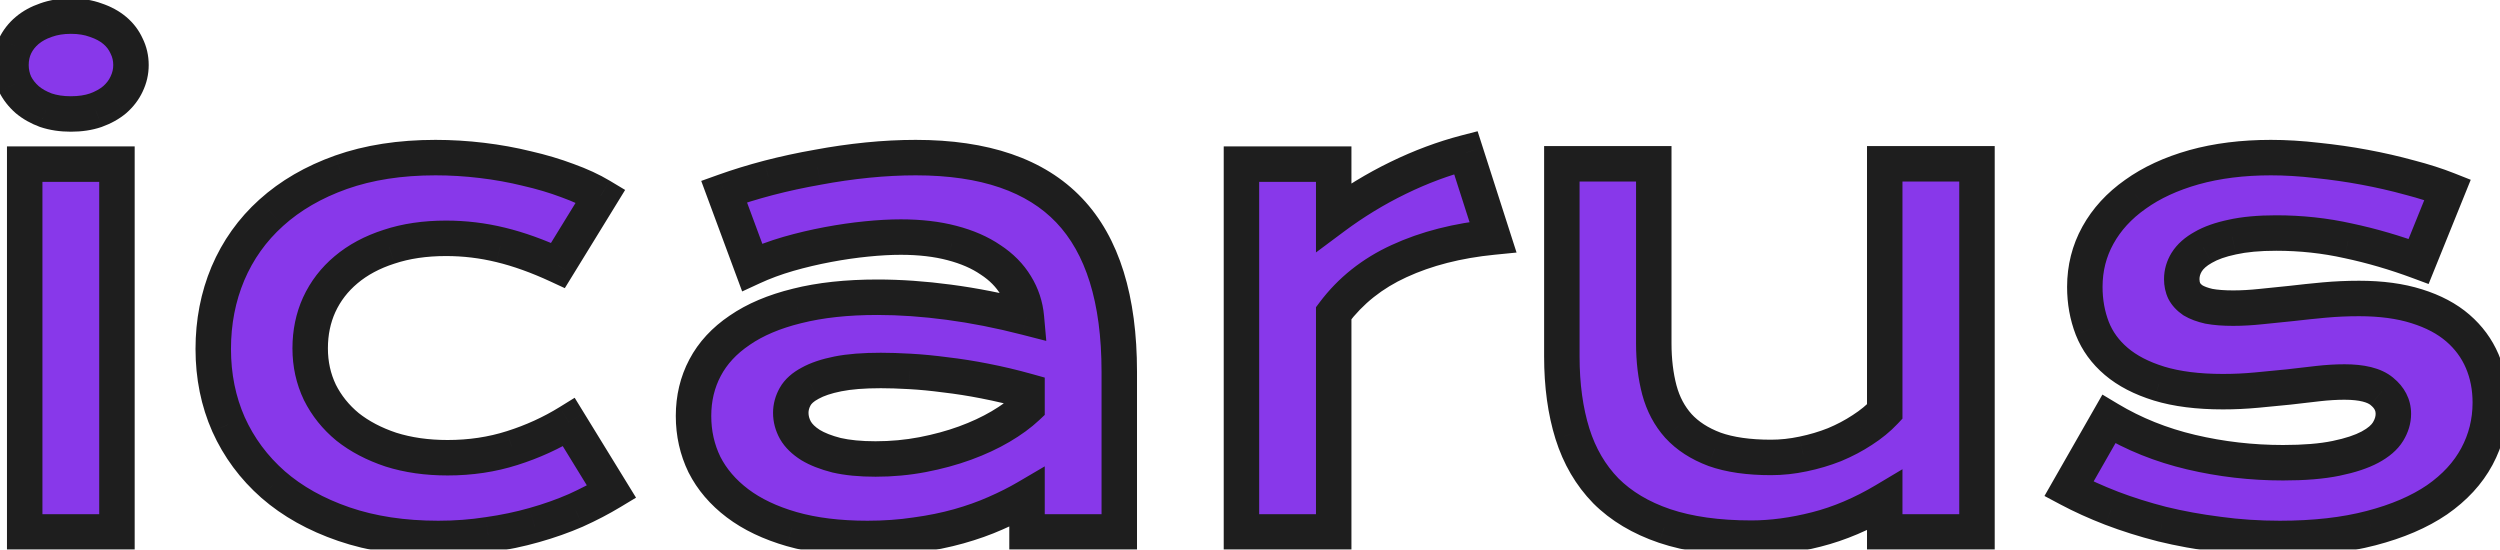 <svg width="141" height="31" viewBox="0 0 141 31" fill="none" xmlns="http://www.w3.org/2000/svg">
<mask id="path-1-outside-1_31_138" maskUnits="userSpaceOnUse" x="-1" y="-1" width="143" height="33" fill="black">
<rect fill="white" x="-1" y="-1" width="143" height="33"/>
<path d="M3.994 6.428C3.479 6.428 3.01 6.357 2.588 6.217C2.178 6.064 1.826 5.865 1.533 5.619C1.24 5.361 1.012 5.068 0.848 4.74C0.695 4.4 0.619 4.043 0.619 3.668C0.619 3.281 0.695 2.924 0.848 2.596C1.012 2.256 1.24 1.963 1.533 1.717C1.826 1.471 2.178 1.277 2.588 1.137C3.01 0.984 3.479 0.908 3.994 0.908C4.521 0.908 4.99 0.984 5.4 1.137C5.822 1.277 6.18 1.471 6.473 1.717C6.766 1.963 6.988 2.256 7.141 2.596C7.305 2.924 7.387 3.281 7.387 3.668C7.387 4.043 7.305 4.4 7.141 4.74C6.988 5.068 6.766 5.361 6.473 5.619C6.18 5.865 5.822 6.064 5.4 6.217C4.99 6.357 4.521 6.428 3.994 6.428ZM1.393 9.258H6.596V30H1.393V9.258ZM12.027 19.682C12.027 18.158 12.303 16.74 12.854 15.428C13.416 14.104 14.23 12.961 15.297 12C16.375 11.027 17.688 10.266 19.234 9.715C20.793 9.164 22.568 8.889 24.561 8.889C25.428 8.889 26.301 8.941 27.18 9.047C28.059 9.152 28.902 9.305 29.711 9.504C30.531 9.691 31.299 9.92 32.014 10.19C32.728 10.447 33.35 10.734 33.877 11.051L31.469 14.971C30.332 14.443 29.254 14.057 28.234 13.81C27.227 13.565 26.201 13.441 25.158 13.441C23.963 13.441 22.891 13.6 21.941 13.916C20.992 14.221 20.184 14.654 19.516 15.217C18.859 15.768 18.355 16.424 18.004 17.186C17.664 17.936 17.494 18.756 17.494 19.646C17.494 20.537 17.676 21.363 18.039 22.125C18.414 22.875 18.936 23.525 19.604 24.076C20.283 24.615 21.098 25.043 22.047 25.359C23.008 25.664 24.074 25.816 25.246 25.816C26.535 25.816 27.748 25.635 28.885 25.271C30.033 24.908 31.1 24.422 32.084 23.812L34.492 27.732C33.871 28.107 33.197 28.459 32.471 28.787C31.744 29.104 30.965 29.379 30.133 29.613C29.312 29.848 28.445 30.029 27.531 30.158C26.629 30.299 25.691 30.369 24.719 30.369C22.738 30.369 20.963 30.1 19.393 29.561C17.822 29.021 16.492 28.277 15.402 27.328C14.312 26.367 13.475 25.236 12.889 23.936C12.315 22.635 12.027 21.217 12.027 19.682ZM39.115 23.461C39.115 22.465 39.332 21.557 39.766 20.736C40.199 19.916 40.85 19.213 41.717 18.627C42.584 18.029 43.662 17.572 44.951 17.256C46.252 16.928 47.764 16.764 49.486 16.764C50.764 16.764 52.105 16.857 53.512 17.045C54.93 17.232 56.389 17.52 57.889 17.906C57.83 17.25 57.631 16.646 57.291 16.096C56.951 15.533 56.477 15.053 55.867 14.654C55.27 14.244 54.543 13.928 53.688 13.705C52.844 13.482 51.883 13.371 50.805 13.371C50.219 13.371 49.574 13.406 48.871 13.477C48.168 13.547 47.441 13.652 46.691 13.793C45.941 13.934 45.197 14.109 44.459 14.32C43.732 14.531 43.053 14.783 42.42 15.076L40.838 10.805C41.623 10.523 42.461 10.266 43.352 10.031C44.254 9.797 45.174 9.598 46.111 9.434C47.049 9.258 47.986 9.123 48.924 9.029C49.861 8.936 50.77 8.889 51.648 8.889C55.527 8.889 58.41 9.879 60.297 11.859C62.184 13.84 63.127 16.875 63.127 20.965V30H57.924V28.049C57.385 28.365 56.793 28.664 56.148 28.945C55.516 29.227 54.824 29.473 54.074 29.684C53.324 29.895 52.516 30.059 51.648 30.176C50.793 30.305 49.885 30.369 48.924 30.369C47.307 30.369 45.883 30.193 44.652 29.842C43.434 29.49 42.414 29.004 41.594 28.383C40.773 27.762 40.152 27.035 39.73 26.203C39.32 25.359 39.115 24.445 39.115 23.461ZM44.6 23.285C44.6 23.625 44.688 23.953 44.863 24.27C45.039 24.574 45.32 24.85 45.707 25.096C46.094 25.33 46.586 25.523 47.184 25.676C47.793 25.816 48.525 25.887 49.381 25.887C50.295 25.887 51.18 25.805 52.035 25.641C52.891 25.477 53.688 25.26 54.426 24.99C55.164 24.721 55.832 24.41 56.43 24.059C57.027 23.707 57.525 23.344 57.924 22.969V22.055C57.127 21.832 56.336 21.645 55.551 21.492C54.777 21.34 54.033 21.223 53.318 21.141C52.615 21.047 51.947 20.982 51.315 20.947C50.693 20.912 50.148 20.895 49.68 20.895C48.707 20.895 47.898 20.959 47.254 21.088C46.609 21.217 46.088 21.393 45.69 21.615C45.291 21.826 45.01 22.078 44.846 22.371C44.682 22.664 44.6 22.969 44.6 23.285ZM70.018 9.258H75.221V12.246C76.369 11.391 77.582 10.652 78.859 10.031C80.137 9.41 81.408 8.936 82.674 8.607L84.203 13.371C82.199 13.57 80.436 14.021 78.912 14.725C77.4 15.416 76.17 16.395 75.221 17.66V30H70.018V9.258ZM88.088 9.24H93.273V19.365C93.273 20.326 93.379 21.205 93.59 22.002C93.801 22.787 94.158 23.461 94.662 24.023C95.178 24.586 95.857 25.025 96.701 25.342C97.557 25.646 98.617 25.799 99.883 25.799C100.48 25.799 101.084 25.734 101.693 25.605C102.314 25.477 102.906 25.301 103.469 25.078C104.031 24.844 104.553 24.568 105.033 24.252C105.525 23.936 105.947 23.59 106.299 23.215V9.24H111.502V30H106.299V28.225C105.021 28.986 103.738 29.531 102.449 29.859C101.16 30.188 99.936 30.352 98.775 30.352C96.877 30.352 95.248 30.123 93.889 29.666C92.541 29.209 91.434 28.547 90.566 27.68C89.711 26.801 89.084 25.729 88.686 24.463C88.287 23.186 88.088 21.732 88.088 20.104V9.24ZM118.938 23.637C120.344 24.48 121.891 25.102 123.578 25.5C125.266 25.898 126.994 26.098 128.764 26.098C129.959 26.098 130.955 26.016 131.752 25.852C132.549 25.688 133.188 25.477 133.668 25.219C134.148 24.961 134.488 24.668 134.688 24.34C134.887 24.012 134.986 23.678 134.986 23.338C134.986 22.846 134.77 22.424 134.336 22.072C133.914 21.721 133.211 21.545 132.227 21.545C131.77 21.545 131.277 21.574 130.75 21.633C130.223 21.691 129.666 21.756 129.08 21.826C128.506 21.885 127.902 21.943 127.27 22.002C126.648 22.061 126.016 22.09 125.371 22.09C123.965 22.09 122.764 21.938 121.768 21.633C120.783 21.328 119.98 20.912 119.359 20.385C118.738 19.857 118.287 19.236 118.006 18.521C117.725 17.795 117.584 17.016 117.584 16.184C117.584 15.129 117.83 14.156 118.322 13.266C118.814 12.375 119.518 11.607 120.432 10.963C121.346 10.307 122.447 9.797 123.736 9.434C125.037 9.07 126.484 8.889 128.078 8.889C128.91 8.889 129.777 8.941 130.68 9.047C131.594 9.141 132.49 9.27 133.369 9.434C134.248 9.598 135.092 9.791 135.9 10.014C136.709 10.225 137.424 10.453 138.045 10.699L136.41 14.742C135.086 14.25 133.762 13.863 132.438 13.582C131.125 13.289 129.771 13.143 128.377 13.143C127.404 13.143 126.578 13.219 125.898 13.371C125.23 13.512 124.686 13.705 124.264 13.951C123.842 14.185 123.531 14.461 123.332 14.777C123.145 15.082 123.051 15.404 123.051 15.744C123.051 15.99 123.098 16.213 123.191 16.412C123.297 16.611 123.461 16.787 123.684 16.939C123.918 17.08 124.217 17.191 124.58 17.273C124.955 17.344 125.412 17.379 125.951 17.379C126.443 17.379 126.965 17.35 127.516 17.291C128.066 17.232 128.641 17.174 129.238 17.115C129.836 17.045 130.451 16.98 131.084 16.922C131.729 16.863 132.385 16.834 133.053 16.834C134.295 16.834 135.379 16.98 136.305 17.273C137.242 17.566 138.016 17.977 138.625 18.504C139.234 19.031 139.691 19.652 139.996 20.367C140.301 21.082 140.453 21.861 140.453 22.705C140.453 23.795 140.201 24.809 139.697 25.746C139.193 26.684 138.443 27.498 137.447 28.189C136.451 28.869 135.209 29.402 133.721 29.789C132.244 30.176 130.533 30.369 128.588 30.369C127.393 30.369 126.238 30.293 125.125 30.141C124.012 30 122.951 29.807 121.943 29.561C120.936 29.303 119.986 29.004 119.096 28.664C118.217 28.324 117.414 27.961 116.688 27.574L118.938 23.637Z"/>
</mask>
<path d="M3.994 6.428C3.479 6.428 3.01 6.357 2.588 6.217C2.178 6.064 1.826 5.865 1.533 5.619C1.24 5.361 1.012 5.068 0.848 4.74C0.695 4.4 0.619 4.043 0.619 3.668C0.619 3.281 0.695 2.924 0.848 2.596C1.012 2.256 1.24 1.963 1.533 1.717C1.826 1.471 2.178 1.277 2.588 1.137C3.01 0.984 3.479 0.908 3.994 0.908C4.521 0.908 4.99 0.984 5.4 1.137C5.822 1.277 6.18 1.471 6.473 1.717C6.766 1.963 6.988 2.256 7.141 2.596C7.305 2.924 7.387 3.281 7.387 3.668C7.387 4.043 7.305 4.4 7.141 4.74C6.988 5.068 6.766 5.361 6.473 5.619C6.18 5.865 5.822 6.064 5.4 6.217C4.99 6.357 4.521 6.428 3.994 6.428ZM1.393 9.258H6.596V30H1.393V9.258ZM12.027 19.682C12.027 18.158 12.303 16.74 12.854 15.428C13.416 14.104 14.23 12.961 15.297 12C16.375 11.027 17.688 10.266 19.234 9.715C20.793 9.164 22.568 8.889 24.561 8.889C25.428 8.889 26.301 8.941 27.18 9.047C28.059 9.152 28.902 9.305 29.711 9.504C30.531 9.691 31.299 9.92 32.014 10.19C32.728 10.447 33.35 10.734 33.877 11.051L31.469 14.971C30.332 14.443 29.254 14.057 28.234 13.81C27.227 13.565 26.201 13.441 25.158 13.441C23.963 13.441 22.891 13.6 21.941 13.916C20.992 14.221 20.184 14.654 19.516 15.217C18.859 15.768 18.355 16.424 18.004 17.186C17.664 17.936 17.494 18.756 17.494 19.646C17.494 20.537 17.676 21.363 18.039 22.125C18.414 22.875 18.936 23.525 19.604 24.076C20.283 24.615 21.098 25.043 22.047 25.359C23.008 25.664 24.074 25.816 25.246 25.816C26.535 25.816 27.748 25.635 28.885 25.271C30.033 24.908 31.1 24.422 32.084 23.812L34.492 27.732C33.871 28.107 33.197 28.459 32.471 28.787C31.744 29.104 30.965 29.379 30.133 29.613C29.312 29.848 28.445 30.029 27.531 30.158C26.629 30.299 25.691 30.369 24.719 30.369C22.738 30.369 20.963 30.1 19.393 29.561C17.822 29.021 16.492 28.277 15.402 27.328C14.312 26.367 13.475 25.236 12.889 23.936C12.315 22.635 12.027 21.217 12.027 19.682ZM39.115 23.461C39.115 22.465 39.332 21.557 39.766 20.736C40.199 19.916 40.85 19.213 41.717 18.627C42.584 18.029 43.662 17.572 44.951 17.256C46.252 16.928 47.764 16.764 49.486 16.764C50.764 16.764 52.105 16.857 53.512 17.045C54.93 17.232 56.389 17.52 57.889 17.906C57.83 17.25 57.631 16.646 57.291 16.096C56.951 15.533 56.477 15.053 55.867 14.654C55.27 14.244 54.543 13.928 53.688 13.705C52.844 13.482 51.883 13.371 50.805 13.371C50.219 13.371 49.574 13.406 48.871 13.477C48.168 13.547 47.441 13.652 46.691 13.793C45.941 13.934 45.197 14.109 44.459 14.32C43.732 14.531 43.053 14.783 42.42 15.076L40.838 10.805C41.623 10.523 42.461 10.266 43.352 10.031C44.254 9.797 45.174 9.598 46.111 9.434C47.049 9.258 47.986 9.123 48.924 9.029C49.861 8.936 50.77 8.889 51.648 8.889C55.527 8.889 58.41 9.879 60.297 11.859C62.184 13.84 63.127 16.875 63.127 20.965V30H57.924V28.049C57.385 28.365 56.793 28.664 56.148 28.945C55.516 29.227 54.824 29.473 54.074 29.684C53.324 29.895 52.516 30.059 51.648 30.176C50.793 30.305 49.885 30.369 48.924 30.369C47.307 30.369 45.883 30.193 44.652 29.842C43.434 29.49 42.414 29.004 41.594 28.383C40.773 27.762 40.152 27.035 39.73 26.203C39.32 25.359 39.115 24.445 39.115 23.461ZM44.6 23.285C44.6 23.625 44.688 23.953 44.863 24.27C45.039 24.574 45.32 24.85 45.707 25.096C46.094 25.33 46.586 25.523 47.184 25.676C47.793 25.816 48.525 25.887 49.381 25.887C50.295 25.887 51.18 25.805 52.035 25.641C52.891 25.477 53.688 25.26 54.426 24.99C55.164 24.721 55.832 24.41 56.43 24.059C57.027 23.707 57.525 23.344 57.924 22.969V22.055C57.127 21.832 56.336 21.645 55.551 21.492C54.777 21.34 54.033 21.223 53.318 21.141C52.615 21.047 51.947 20.982 51.315 20.947C50.693 20.912 50.148 20.895 49.68 20.895C48.707 20.895 47.898 20.959 47.254 21.088C46.609 21.217 46.088 21.393 45.69 21.615C45.291 21.826 45.01 22.078 44.846 22.371C44.682 22.664 44.6 22.969 44.6 23.285ZM70.018 9.258H75.221V12.246C76.369 11.391 77.582 10.652 78.859 10.031C80.137 9.41 81.408 8.936 82.674 8.607L84.203 13.371C82.199 13.57 80.436 14.021 78.912 14.725C77.4 15.416 76.17 16.395 75.221 17.66V30H70.018V9.258ZM88.088 9.24H93.273V19.365C93.273 20.326 93.379 21.205 93.59 22.002C93.801 22.787 94.158 23.461 94.662 24.023C95.178 24.586 95.857 25.025 96.701 25.342C97.557 25.646 98.617 25.799 99.883 25.799C100.48 25.799 101.084 25.734 101.693 25.605C102.314 25.477 102.906 25.301 103.469 25.078C104.031 24.844 104.553 24.568 105.033 24.252C105.525 23.936 105.947 23.59 106.299 23.215V9.24H111.502V30H106.299V28.225C105.021 28.986 103.738 29.531 102.449 29.859C101.16 30.188 99.936 30.352 98.775 30.352C96.877 30.352 95.248 30.123 93.889 29.666C92.541 29.209 91.434 28.547 90.566 27.68C89.711 26.801 89.084 25.729 88.686 24.463C88.287 23.186 88.088 21.732 88.088 20.104V9.24ZM118.938 23.637C120.344 24.48 121.891 25.102 123.578 25.5C125.266 25.898 126.994 26.098 128.764 26.098C129.959 26.098 130.955 26.016 131.752 25.852C132.549 25.688 133.188 25.477 133.668 25.219C134.148 24.961 134.488 24.668 134.688 24.34C134.887 24.012 134.986 23.678 134.986 23.338C134.986 22.846 134.77 22.424 134.336 22.072C133.914 21.721 133.211 21.545 132.227 21.545C131.77 21.545 131.277 21.574 130.75 21.633C130.223 21.691 129.666 21.756 129.08 21.826C128.506 21.885 127.902 21.943 127.27 22.002C126.648 22.061 126.016 22.09 125.371 22.09C123.965 22.09 122.764 21.938 121.768 21.633C120.783 21.328 119.98 20.912 119.359 20.385C118.738 19.857 118.287 19.236 118.006 18.521C117.725 17.795 117.584 17.016 117.584 16.184C117.584 15.129 117.83 14.156 118.322 13.266C118.814 12.375 119.518 11.607 120.432 10.963C121.346 10.307 122.447 9.797 123.736 9.434C125.037 9.07 126.484 8.889 128.078 8.889C128.91 8.889 129.777 8.941 130.68 9.047C131.594 9.141 132.49 9.27 133.369 9.434C134.248 9.598 135.092 9.791 135.9 10.014C136.709 10.225 137.424 10.453 138.045 10.699L136.41 14.742C135.086 14.25 133.762 13.863 132.438 13.582C131.125 13.289 129.771 13.143 128.377 13.143C127.404 13.143 126.578 13.219 125.898 13.371C125.23 13.512 124.686 13.705 124.264 13.951C123.842 14.185 123.531 14.461 123.332 14.777C123.145 15.082 123.051 15.404 123.051 15.744C123.051 15.99 123.098 16.213 123.191 16.412C123.297 16.611 123.461 16.787 123.684 16.939C123.918 17.08 124.217 17.191 124.58 17.273C124.955 17.344 125.412 17.379 125.951 17.379C126.443 17.379 126.965 17.35 127.516 17.291C128.066 17.232 128.641 17.174 129.238 17.115C129.836 17.045 130.451 16.98 131.084 16.922C131.729 16.863 132.385 16.834 133.053 16.834C134.295 16.834 135.379 16.98 136.305 17.273C137.242 17.566 138.016 17.977 138.625 18.504C139.234 19.031 139.691 19.652 139.996 20.367C140.301 21.082 140.453 21.861 140.453 22.705C140.453 23.795 140.201 24.809 139.697 25.746C139.193 26.684 138.443 27.498 137.447 28.189C136.451 28.869 135.209 29.402 133.721 29.789C132.244 30.176 130.533 30.369 128.588 30.369C127.393 30.369 126.238 30.293 125.125 30.141C124.012 30 122.951 29.807 121.943 29.561C120.936 29.303 119.986 29.004 119.096 28.664C118.217 28.324 117.414 27.961 116.688 27.574L118.938 23.637Z" fill="#8838EA"/>
<path d="M2.588 6.217L2.24 7.154L2.256 7.16L2.272 7.165L2.588 6.217ZM1.533 5.619L0.873 6.37L0.881 6.377L0.89 6.385L1.533 5.619ZM0.848 4.74L-0.065 5.149L-0.056 5.169L-0.047 5.187L0.848 4.74ZM0.848 2.596L-0.053 2.161L-0.056 2.168L-0.059 2.175L0.848 2.596ZM2.588 1.137L2.912 2.083L2.92 2.08L2.928 2.077L2.588 1.137ZM5.4 1.137L5.052 2.074L5.068 2.08L5.084 2.085L5.4 1.137ZM7.141 2.596L6.228 3.005L6.237 3.024L6.246 3.043L7.141 2.596ZM7.141 4.74L6.24 4.305L6.237 4.312L6.234 4.319L7.141 4.74ZM6.473 5.619L7.116 6.385L7.125 6.377L7.133 6.37L6.473 5.619ZM5.4 6.217L5.725 7.163L5.732 7.16L5.74 7.157L5.4 6.217ZM1.393 9.258V8.258H0.393V9.258H1.393ZM6.596 9.258H7.596V8.258H6.596V9.258ZM6.596 30V31H7.596V30H6.596ZM1.393 30H0.393V31H1.393V30ZM3.994 5.428C3.569 5.428 3.209 5.37 2.904 5.268L2.272 7.165C2.81 7.345 3.388 7.428 3.994 7.428V5.428ZM2.936 5.279C2.618 5.161 2.37 5.016 2.176 4.853L0.89 6.385C1.282 6.714 1.737 6.968 2.24 7.154L2.936 5.279ZM2.194 4.868C1.991 4.69 1.845 4.499 1.742 4.293L-0.047 5.187C0.179 5.638 0.489 6.032 0.873 6.37L2.194 4.868ZM1.76 4.331C1.666 4.121 1.619 3.903 1.619 3.668H-0.381C-0.381 4.183 -0.275 4.68 -0.065 5.149L1.76 4.331ZM1.619 3.668C1.619 3.416 1.668 3.204 1.755 3.017L-0.059 2.175C-0.277 2.644 -0.381 3.146 -0.381 3.668H1.619ZM1.748 3.03C1.85 2.82 1.99 2.639 2.176 2.482L0.89 0.951C0.49 1.287 0.173 1.692 -0.053 2.161L1.748 3.03ZM2.176 2.482C2.363 2.325 2.603 2.189 2.912 2.083L2.264 0.191C1.752 0.366 1.289 0.616 0.89 0.951L2.176 2.482ZM2.928 2.077C3.226 1.97 3.577 1.908 3.994 1.908V-0.092C3.38 -0.092 2.794 -0.001 2.248 0.196L2.928 2.077ZM3.994 1.908C4.426 1.908 4.774 1.971 5.052 2.074L5.749 0.199C5.207 -0.002 4.617 -0.092 3.994 -0.092V1.908ZM5.084 2.085C5.406 2.193 5.647 2.329 5.829 2.482L7.116 0.951C6.712 0.612 6.239 0.362 5.717 0.188L5.084 2.085ZM5.829 2.482C6.01 2.634 6.139 2.806 6.228 3.005L8.053 2.187C7.837 1.705 7.521 1.291 7.116 0.951L5.829 2.482ZM6.246 3.043C6.337 3.225 6.387 3.428 6.387 3.668H8.387C8.387 3.135 8.272 2.623 8.035 2.148L6.246 3.043ZM6.387 3.668C6.387 3.891 6.339 4.1 6.24 4.305L8.041 5.175C8.27 4.7 8.387 4.195 8.387 3.668H6.387ZM6.234 4.319C6.144 4.512 6.009 4.695 5.812 4.868L7.133 6.37C7.522 6.028 7.832 5.625 8.048 5.161L6.234 4.319ZM5.829 4.853C5.641 5.012 5.391 5.157 5.061 5.276L5.74 7.157C6.254 6.972 6.719 6.718 7.116 6.385L5.829 4.853ZM5.076 5.271C4.79 5.369 4.434 5.428 3.994 5.428V7.428C4.609 7.428 5.19 7.346 5.725 7.163L5.076 5.271ZM1.393 10.258H6.596V8.258H1.393V10.258ZM5.596 9.258V30H7.596V9.258H5.596ZM6.596 29H1.393V31H6.596V29ZM2.393 30V9.258H0.393V30H2.393ZM12.854 15.428L11.933 15.037L11.931 15.041L12.854 15.428ZM15.297 12L15.966 12.743L15.967 12.742L15.297 12ZM19.234 9.715L18.901 8.772L18.899 8.773L19.234 9.715ZM29.711 9.504L29.472 10.475L29.48 10.477L29.488 10.479L29.711 9.504ZM32.014 10.19L31.661 11.125L31.668 11.128L31.674 11.13L32.014 10.19ZM33.877 11.051L34.729 11.574L35.258 10.713L34.391 10.193L33.877 11.051ZM31.469 14.971L31.048 15.878L31.855 16.252L32.321 15.494L31.469 14.971ZM28.234 13.81L27.997 14.782L28 14.783L28.234 13.81ZM21.941 13.916L22.247 14.868L22.258 14.865L21.941 13.916ZM19.516 15.217L20.159 15.983L20.16 15.982L19.516 15.217ZM18.004 17.186L17.096 16.767L17.093 16.773L18.004 17.186ZM18.039 22.125L17.137 22.555L17.14 22.564L17.145 22.572L18.039 22.125ZM19.604 24.076L18.967 24.848L18.975 24.854L18.982 24.86L19.604 24.076ZM22.047 25.359L21.731 26.308L21.738 26.31L21.745 26.313L22.047 25.359ZM28.885 25.271L28.583 24.318L28.58 24.319L28.885 25.271ZM32.084 23.812L32.936 23.289L32.411 22.434L31.558 22.962L32.084 23.812ZM34.492 27.732L35.009 28.588L35.872 28.068L35.344 27.209L34.492 27.732ZM32.471 28.787L32.87 29.704L32.882 29.698L32.471 28.787ZM30.133 29.613L29.862 28.651L29.858 28.652L30.133 29.613ZM27.531 30.158L27.392 29.168L27.384 29.169L27.377 29.17L27.531 30.158ZM15.402 27.328L14.741 28.078L14.746 28.082L15.402 27.328ZM12.889 23.936L11.974 24.339L11.977 24.346L12.889 23.936ZM13.027 19.682C13.027 18.282 13.28 16.996 13.776 15.815L11.931 15.041C11.326 16.484 11.027 18.035 11.027 19.682H13.027ZM13.774 15.819C14.28 14.628 15.008 13.606 15.966 12.743L14.627 11.257C13.453 12.316 12.553 13.579 11.933 15.037L13.774 15.819ZM15.967 12.742C16.936 11.868 18.13 11.169 19.57 10.657L18.899 8.773C17.245 9.362 15.814 10.186 14.627 11.258L15.967 12.742ZM19.568 10.658C21 10.152 22.659 9.889 24.561 9.889V7.889C22.477 7.889 20.586 8.177 18.901 8.772L19.568 10.658ZM24.561 9.889C25.387 9.889 26.22 9.939 27.061 10.04L27.299 8.054C26.381 7.944 25.468 7.889 24.561 7.889V9.889ZM27.061 10.04C27.901 10.141 28.705 10.286 29.472 10.475L29.95 8.533C29.1 8.323 28.216 8.164 27.299 8.054L27.061 10.04ZM29.488 10.479C30.269 10.657 30.992 10.873 31.661 11.125L32.367 9.254C31.605 8.967 30.794 8.726 29.934 8.529L29.488 10.479ZM31.674 11.13C32.342 11.371 32.902 11.632 33.362 11.908L34.391 10.193C33.797 9.837 33.115 9.524 32.353 9.249L31.674 11.13ZM33.025 10.527L30.617 14.447L32.321 15.494L34.729 11.574L33.025 10.527ZM31.89 14.064C30.704 13.514 29.564 13.103 28.469 12.838L28 14.783C28.944 15.011 29.96 15.373 31.048 15.878L31.89 14.064ZM28.472 12.839C27.386 12.574 26.281 12.441 25.158 12.441V14.441C26.122 14.441 27.067 14.555 27.997 14.782L28.472 12.839ZM25.158 12.441C23.876 12.441 22.694 12.611 21.625 12.967L22.258 14.865C23.087 14.588 24.05 14.441 25.158 14.441V12.441ZM21.636 12.964C20.58 13.303 19.652 13.794 18.872 14.452L20.16 15.982C20.715 15.514 21.404 15.139 22.247 14.868L21.636 12.964ZM18.873 14.451C18.106 15.094 17.511 15.868 17.096 16.767L18.912 17.605C19.2 16.98 19.613 16.441 20.159 15.983L18.873 14.451ZM17.093 16.773C16.69 17.663 16.494 18.625 16.494 19.646H18.494C18.494 18.886 18.638 18.208 18.915 17.598L17.093 16.773ZM16.494 19.646C16.494 20.678 16.706 21.652 17.137 22.555L18.942 21.695C18.646 21.075 18.494 20.397 18.494 19.646H16.494ZM17.145 22.572C17.584 23.451 18.195 24.211 18.967 24.848L20.24 23.305C19.676 22.84 19.244 22.299 18.933 21.678L17.145 22.572ZM18.982 24.86C19.766 25.481 20.688 25.96 21.731 26.308L22.363 24.411C21.508 24.126 20.8 23.749 20.225 23.293L18.982 24.86ZM21.745 26.313C22.818 26.653 23.988 26.816 25.246 26.816V24.816C24.16 24.816 23.198 24.675 22.349 24.406L21.745 26.313ZM25.246 26.816C26.63 26.816 27.947 26.621 29.189 26.224L28.58 24.319C27.55 24.648 26.44 24.816 25.246 24.816V26.816ZM29.186 26.225C30.41 25.838 31.553 25.317 32.61 24.663L31.558 22.962C30.646 23.526 29.656 23.979 28.583 24.318L29.186 26.225ZM31.232 24.336L33.64 28.256L35.344 27.209L32.936 23.289L31.232 24.336ZM33.975 26.876C33.391 27.229 32.753 27.562 32.059 27.876L32.882 29.698C33.642 29.356 34.351 28.986 35.009 28.588L33.975 26.876ZM32.071 27.87C31.39 28.167 30.654 28.428 29.862 28.651L30.404 30.576C31.276 30.33 32.098 30.04 32.87 29.704L32.071 27.87ZM29.858 28.652C29.085 28.872 28.264 29.045 27.392 29.168L27.671 31.148C28.627 31.014 29.54 30.823 30.407 30.575L29.858 28.652ZM27.377 29.17C26.529 29.302 25.643 29.369 24.719 29.369V31.369C25.74 31.369 26.729 31.295 27.685 31.146L27.377 29.17ZM24.719 29.369C22.828 29.369 21.165 29.112 19.717 28.615L19.068 30.506C20.761 31.087 22.648 31.369 24.719 31.369V29.369ZM19.717 28.615C18.251 28.111 17.038 27.427 16.059 26.574L14.746 28.082C15.946 29.128 17.393 29.932 19.068 30.506L19.717 28.615ZM16.064 26.578C15.079 25.709 14.327 24.694 13.8 23.525L11.977 24.346C12.622 25.779 13.546 27.025 14.741 28.078L16.064 26.578ZM13.803 23.532C13.29 22.368 13.027 21.089 13.027 19.682H11.027C11.027 21.345 11.339 22.901 11.974 24.339L13.803 23.532ZM41.717 18.627L42.277 19.456L42.284 19.45L41.717 18.627ZM44.951 17.256L45.19 18.227L45.196 18.226L44.951 17.256ZM53.512 17.045L53.38 18.036L53.381 18.036L53.512 17.045ZM57.889 17.906L57.639 18.875L59.011 19.228L58.885 17.817L57.889 17.906ZM57.291 16.096L56.435 16.613L56.44 16.621L57.291 16.096ZM55.867 14.654L55.301 15.479L55.311 15.485L55.32 15.491L55.867 14.654ZM53.688 13.705L53.432 14.672L53.436 14.673L53.688 13.705ZM44.459 14.32L44.184 13.359L44.18 13.36L44.459 14.32ZM42.42 15.076L41.482 15.424L41.858 16.438L42.84 15.984L42.42 15.076ZM40.838 10.805L40.501 9.863L39.549 10.204L39.9 11.152L40.838 10.805ZM43.352 10.031L43.1 9.063L43.097 9.064L43.352 10.031ZM46.111 9.434L46.284 10.419L46.296 10.416L46.111 9.434ZM63.127 30V31H64.127V30H63.127ZM57.924 30H56.924V31H57.924V30ZM57.924 28.049H58.924V26.302L57.418 27.186L57.924 28.049ZM56.148 28.945L55.748 28.029L55.742 28.032L56.148 28.945ZM51.648 30.176L51.514 29.185L51.507 29.186L51.499 29.187L51.648 30.176ZM44.652 29.842L44.375 30.803L44.378 30.803L44.652 29.842ZM39.73 26.203L38.831 26.64L38.835 26.648L38.839 26.655L39.73 26.203ZM44.863 24.27L43.989 24.755L43.993 24.762L43.997 24.769L44.863 24.27ZM45.707 25.096L45.17 25.939L45.179 25.945L45.189 25.951L45.707 25.096ZM47.184 25.676L46.937 26.645L46.948 26.648L46.959 26.65L47.184 25.676ZM57.924 22.969L58.609 23.697L58.924 23.401V22.969H57.924ZM57.924 22.055H58.924V21.296L58.193 21.092L57.924 22.055ZM55.551 21.492L55.358 22.473L55.36 22.474L55.551 21.492ZM53.318 21.141L53.186 22.132L53.195 22.133L53.204 22.134L53.318 21.141ZM51.315 20.947L51.258 21.946L51.259 21.946L51.315 20.947ZM45.69 21.615L46.157 22.499L46.167 22.494L46.177 22.488L45.69 21.615ZM40.115 23.461C40.115 22.615 40.298 21.869 40.65 21.204L38.882 20.269C38.366 21.244 38.115 22.314 38.115 23.461H40.115ZM40.65 21.204C40.997 20.546 41.528 19.961 42.277 19.456L41.157 17.798C40.171 18.464 39.401 19.286 38.882 20.269L40.65 21.204ZM42.284 19.45C43.029 18.937 43.989 18.522 45.19 18.227L44.713 16.285C43.335 16.623 42.139 17.122 41.149 17.804L42.284 19.45ZM45.196 18.226C46.398 17.922 47.824 17.764 49.486 17.764V15.764C47.703 15.764 46.106 15.933 44.707 16.286L45.196 18.226ZM49.486 17.764C50.715 17.764 52.012 17.854 53.38 18.036L53.644 16.054C52.199 15.861 50.812 15.764 49.486 15.764V17.764ZM53.381 18.036C54.755 18.218 56.175 18.497 57.639 18.875L58.138 16.938C56.602 16.542 55.104 16.247 53.643 16.054L53.381 18.036ZM58.885 17.817C58.813 17.009 58.565 16.256 58.142 15.571L56.44 16.621C56.697 17.037 56.848 17.491 56.893 17.995L58.885 17.817ZM58.147 15.579C57.721 14.874 57.136 14.289 56.414 13.817L55.32 15.491C55.817 15.816 56.181 16.192 56.435 16.613L58.147 15.579ZM56.433 13.83C55.721 13.341 54.883 12.983 53.939 12.737L53.436 14.673C54.203 14.873 54.818 15.147 55.301 15.479L56.433 13.83ZM53.943 12.738C52.999 12.489 51.95 12.371 50.805 12.371V14.371C51.816 14.371 52.689 14.476 53.432 14.672L53.943 12.738ZM50.805 12.371C50.18 12.371 49.501 12.409 48.772 12.482L48.971 14.472C49.647 14.404 50.258 14.371 50.805 14.371V12.371ZM48.772 12.482C48.038 12.555 47.283 12.665 46.507 12.81L46.876 14.776C47.6 14.64 48.298 14.539 48.971 14.472L48.772 12.482ZM46.507 12.81C45.727 12.957 44.952 13.139 44.184 13.359L44.734 15.282C45.442 15.079 46.156 14.911 46.876 14.776L46.507 12.81ZM44.18 13.36C43.409 13.584 42.682 13.853 42 14.169L42.84 15.984C43.423 15.713 44.056 15.479 44.738 15.281L44.18 13.36ZM43.358 14.729L41.776 10.457L39.9 11.152L41.482 15.424L43.358 14.729ZM41.175 11.746C41.93 11.476 42.74 11.226 43.606 10.998L43.097 9.064C42.181 9.305 41.316 9.571 40.501 9.863L41.175 11.746ZM43.603 10.999C44.479 10.772 45.372 10.578 46.284 10.419L45.939 8.449C44.975 8.617 44.029 8.822 43.1 9.063L43.603 10.999ZM46.296 10.416C47.205 10.246 48.115 10.115 49.023 10.024L48.824 8.034C47.858 8.131 46.892 8.27 45.927 8.451L46.296 10.416ZM49.023 10.024C49.93 9.934 50.805 9.889 51.648 9.889V7.889C50.734 7.889 49.792 7.937 48.824 8.034L49.023 10.024ZM51.648 9.889C55.37 9.889 57.942 10.838 59.573 12.549L61.021 11.17C58.878 8.92 55.684 7.889 51.648 7.889V9.889ZM59.573 12.549C61.212 14.27 62.127 17.007 62.127 20.965H64.127C64.127 16.743 63.155 13.41 61.021 11.17L59.573 12.549ZM62.127 20.965V30H64.127V20.965H62.127ZM63.127 29H57.924V31H63.127V29ZM58.924 30V28.049H56.924V30H58.924ZM57.418 27.186C56.917 27.48 56.361 27.762 55.748 28.029L56.548 29.862C57.225 29.567 57.853 29.25 58.43 28.911L57.418 27.186ZM55.742 28.032C55.158 28.291 54.513 28.521 53.803 28.721L54.345 30.646C55.136 30.424 55.873 30.162 56.555 29.859L55.742 28.032ZM53.803 28.721C53.103 28.918 52.341 29.073 51.514 29.185L51.782 31.167C52.69 31.044 53.545 30.871 54.345 30.646L53.803 28.721ZM51.499 29.187C50.698 29.308 49.84 29.369 48.924 29.369V31.369C49.929 31.369 50.888 31.302 51.797 31.165L51.499 29.187ZM48.924 29.369C47.376 29.369 46.048 29.201 44.927 28.88L44.378 30.803C45.717 31.186 47.237 31.369 48.924 31.369V29.369ZM44.929 28.881C43.802 28.556 42.9 28.117 42.197 27.586L40.99 29.18C41.928 29.89 43.065 30.425 44.375 30.803L44.929 28.881ZM42.197 27.586C41.486 27.047 40.969 26.434 40.622 25.751L38.839 26.655C39.336 27.636 40.061 28.477 40.99 29.18L42.197 27.586ZM40.63 25.766C40.289 25.065 40.115 24.302 40.115 23.461H38.115C38.115 24.589 38.352 25.654 38.831 26.64L40.63 25.766ZM43.6 23.285C43.6 23.806 43.736 24.3 43.989 24.755L45.737 23.784C45.639 23.606 45.6 23.444 45.6 23.285H43.6ZM43.997 24.769C44.274 25.249 44.687 25.632 45.17 25.939L46.244 24.252C45.953 24.067 45.804 23.899 45.73 23.77L43.997 24.769ZM45.189 25.951C45.684 26.251 46.276 26.476 46.937 26.645L47.431 24.707C46.896 24.571 46.503 24.409 46.225 24.241L45.189 25.951ZM46.959 26.65C47.663 26.813 48.475 26.887 49.381 26.887V24.887C48.575 24.887 47.923 24.82 47.408 24.701L46.959 26.65ZM49.381 26.887C50.355 26.887 51.303 26.799 52.224 26.623L51.847 24.659C51.056 24.81 50.235 24.887 49.381 24.887V26.887ZM52.224 26.623C53.126 26.45 53.975 26.219 54.769 25.93L54.083 24.051C53.4 24.3 52.655 24.503 51.847 24.659L52.224 26.623ZM54.769 25.93C55.556 25.642 56.28 25.307 56.937 24.921L55.923 23.197C55.384 23.514 54.772 23.799 54.083 24.051L54.769 25.93ZM56.937 24.921C57.582 24.541 58.144 24.134 58.609 23.697L57.239 22.241C56.907 22.553 56.472 22.873 55.923 23.197L56.937 24.921ZM58.924 22.969V22.055H56.924V22.969H58.924ZM58.193 21.092C57.371 20.862 56.554 20.668 55.741 20.511L55.36 22.474C56.118 22.621 56.883 22.802 57.655 23.018L58.193 21.092ZM55.744 20.511C54.947 20.354 54.176 20.233 53.432 20.147L53.204 22.134C53.89 22.213 54.608 22.326 55.358 22.473L55.744 20.511ZM53.45 20.149C52.725 20.053 52.031 19.985 51.37 19.949L51.259 21.946C51.863 21.979 52.506 22.041 53.186 22.132L53.45 20.149ZM51.371 19.949C50.737 19.913 50.172 19.895 49.68 19.895V21.895C50.125 21.895 50.65 21.911 51.258 21.946L51.371 19.949ZM49.68 19.895C48.669 19.895 47.79 19.961 47.058 20.107L47.45 22.069C48.007 21.957 48.745 21.895 49.68 21.895V19.895ZM47.058 20.107C46.352 20.248 45.721 20.452 45.202 20.742L46.177 22.488C46.454 22.333 46.867 22.185 47.45 22.069L47.058 20.107ZM45.222 20.731C44.71 21.002 44.258 21.373 43.973 21.883L45.718 22.86C45.761 22.783 45.872 22.65 46.157 22.499L45.222 20.731ZM43.973 21.883C43.731 22.315 43.6 22.787 43.6 23.285H45.6C45.6 23.15 45.632 23.013 45.718 22.86L43.973 21.883ZM70.018 9.258V8.258H69.018V9.258H70.018ZM75.221 9.258H76.221V8.258H75.221V9.258ZM75.221 12.246H74.221V14.238L75.818 13.048L75.221 12.246ZM82.674 8.607L83.626 8.302L83.337 7.402L82.423 7.639L82.674 8.607ZM84.203 13.371L84.302 14.366L85.534 14.244L85.155 13.065L84.203 13.371ZM78.912 14.725L79.328 15.634L79.331 15.633L78.912 14.725ZM75.221 17.66L74.421 17.06L74.221 17.327V17.66H75.221ZM75.221 30V31H76.221V30H75.221ZM70.018 30H69.018V31H70.018V30ZM70.018 10.258H75.221V8.258H70.018V10.258ZM74.221 9.258V12.246H76.221V9.258H74.221ZM75.818 13.048C76.917 12.23 78.076 11.524 79.297 10.931L78.422 9.132C77.088 9.781 75.822 10.552 74.623 11.444L75.818 13.048ZM79.297 10.931C80.519 10.336 81.729 9.886 82.925 9.575L82.423 7.639C81.088 7.986 79.754 8.484 78.422 9.132L79.297 10.931ZM81.722 8.913L83.251 13.677L85.155 13.065L83.626 8.302L81.722 8.913ZM84.104 12.376C82.011 12.584 80.135 13.059 78.493 13.817L79.331 15.633C80.736 14.984 82.387 14.556 84.302 14.366L84.104 12.376ZM78.496 13.815C76.841 14.572 75.475 15.654 74.421 17.06L76.021 18.26C76.865 17.135 77.96 16.26 79.328 15.634L78.496 13.815ZM74.221 17.66V30H76.221V17.66H74.221ZM75.221 29H70.018V31H75.221V29ZM71.018 30V9.258H69.018V30H71.018ZM88.088 9.24V8.24H87.088V9.24H88.088ZM93.273 9.24H94.273V8.24H93.273V9.24ZM93.59 22.002L92.623 22.258L92.624 22.261L93.59 22.002ZM94.662 24.023L93.917 24.691L93.925 24.699L94.662 24.023ZM96.701 25.342L96.35 26.278L96.358 26.281L96.366 26.284L96.701 25.342ZM101.693 25.605L101.49 24.626L101.486 24.627L101.693 25.605ZM103.469 25.078L103.837 26.008L103.845 26.005L103.853 26.001L103.469 25.078ZM105.033 24.252L104.492 23.411L104.483 23.417L105.033 24.252ZM106.299 23.215L107.028 23.899L107.299 23.61V23.215H106.299ZM106.299 9.24V8.24H105.299V9.24H106.299ZM111.502 9.24H112.502V8.24H111.502V9.24ZM111.502 30V31H112.502V30H111.502ZM106.299 30H105.299V31H106.299V30ZM106.299 28.225H107.299V26.464L105.787 27.366L106.299 28.225ZM93.889 29.666L93.567 30.613L93.57 30.614L93.889 29.666ZM90.566 27.68L89.85 28.377L89.859 28.387L90.566 27.68ZM88.686 24.463L87.731 24.761L87.732 24.763L88.686 24.463ZM88.088 10.24H93.273V8.24H88.088V10.24ZM92.273 9.24V19.365H94.273V9.24H92.273ZM92.273 19.365C92.273 20.399 92.387 21.365 92.623 22.258L94.556 21.746C94.371 21.045 94.273 20.254 94.273 19.365H92.273ZM92.624 22.261C92.873 23.186 93.301 24.003 93.917 24.691L95.407 23.356C95.016 22.919 94.729 22.388 94.556 21.742L92.624 22.261ZM93.925 24.699C94.565 25.397 95.385 25.916 96.35 26.278L97.052 24.405C96.329 24.134 95.791 23.775 95.399 23.348L93.925 24.699ZM96.366 26.284C97.362 26.639 98.544 26.799 99.883 26.799V24.799C98.69 24.799 97.751 24.654 97.037 24.4L96.366 26.284ZM99.883 26.799C100.553 26.799 101.226 26.727 101.9 26.584L101.486 24.627C100.942 24.742 100.408 24.799 99.883 24.799V26.799ZM101.897 26.585C102.571 26.445 103.218 26.253 103.837 26.008L103.101 24.148C102.594 24.349 102.058 24.509 101.49 24.626L101.897 26.585ZM103.853 26.001C104.47 25.744 105.047 25.44 105.583 25.087L104.483 23.417C104.058 23.697 103.592 23.943 103.084 24.155L103.853 26.001ZM105.574 25.093C106.126 24.738 106.613 24.341 107.028 23.899L105.569 22.531C105.281 22.838 104.925 23.133 104.492 23.411L105.574 25.093ZM107.299 23.215V9.24H105.299V23.215H107.299ZM106.299 10.24H111.502V8.24H106.299V10.24ZM110.502 9.24V30H112.502V9.24H110.502ZM111.502 29H106.299V31H111.502V29ZM107.299 30V28.225H105.299V30H107.299ZM105.787 27.366C104.582 28.084 103.388 28.588 102.203 28.89L102.696 30.828C104.089 30.474 105.461 29.889 106.811 29.084L105.787 27.366ZM102.203 28.89C100.983 29.201 99.841 29.352 98.775 29.352V31.352C100.03 31.352 101.338 31.174 102.696 30.828L102.203 28.89ZM98.775 29.352C96.952 29.352 95.437 29.131 94.207 28.718L93.57 30.614C95.059 31.115 96.802 31.352 98.775 31.352V29.352ZM94.21 28.719C92.984 28.303 92.016 27.715 91.273 26.973L89.859 28.387C90.851 29.379 92.098 30.115 93.567 30.613L94.21 28.719ZM91.283 26.982C90.545 26.224 89.995 25.292 89.639 24.163L87.732 24.763C88.173 26.166 88.876 27.377 89.85 28.377L91.283 26.982ZM89.64 24.165C89.278 23.003 89.088 21.653 89.088 20.104H87.088C87.088 21.812 87.297 23.369 87.731 24.761L89.64 24.165ZM89.088 20.104V9.24H87.088V20.104H89.088ZM118.938 23.637L119.452 22.779L118.576 22.254L118.069 23.141L118.938 23.637ZM134.336 22.072L133.696 22.841L133.706 22.849L134.336 22.072ZM129.08 21.826L129.182 22.821L129.19 22.82L129.199 22.819L129.08 21.826ZM127.27 22.002L127.177 21.006L127.176 21.006L127.27 22.002ZM121.768 21.633L121.472 22.588L121.475 22.589L121.768 21.633ZM118.006 18.521L117.073 18.883L117.075 18.888L118.006 18.521ZM120.432 10.963L121.008 11.78L121.015 11.775L120.432 10.963ZM123.736 9.434L123.467 8.47L123.465 8.471L123.736 9.434ZM130.68 9.047L130.564 10.04L130.571 10.041L130.578 10.042L130.68 9.047ZM135.9 10.014L135.635 10.978L135.648 10.981L135.9 10.014ZM138.045 10.699L138.972 11.074L139.35 10.14L138.413 9.77L138.045 10.699ZM136.41 14.742L136.062 15.68L136.973 16.018L137.337 15.117L136.41 14.742ZM132.438 13.582L132.22 14.558L132.23 14.56L132.438 13.582ZM125.898 13.371L126.104 14.35L126.117 14.347L125.898 13.371ZM124.264 13.951L124.749 14.825L124.758 14.82L124.768 14.815L124.264 13.951ZM123.332 14.777L122.486 14.245L122.48 14.253L123.332 14.777ZM123.191 16.412L122.287 16.838L122.297 16.859L122.308 16.88L123.191 16.412ZM123.684 16.939L123.119 17.765L123.144 17.782L123.169 17.797L123.684 16.939ZM124.58 17.273L124.36 18.249L124.378 18.253L124.396 18.256L124.58 17.273ZM129.238 17.115L129.336 18.11L129.346 18.11L129.355 18.108L129.238 17.115ZM131.084 16.922L130.993 15.926L130.992 15.926L131.084 16.922ZM136.305 17.273L136.003 18.227L136.006 18.228L136.305 17.273ZM137.447 28.189L138.011 29.015L138.017 29.011L137.447 28.189ZM133.721 29.789L133.469 28.821L133.467 28.822L133.721 29.789ZM125.125 30.141L125.261 29.15L125.25 29.148L125.125 30.141ZM121.943 29.561L121.696 30.529L121.706 30.532L121.943 29.561ZM119.096 28.664L118.735 29.597L118.739 29.598L119.096 28.664ZM116.688 27.574L115.819 27.078L115.308 27.973L116.218 28.457L116.688 27.574ZM118.423 24.494C119.923 25.394 121.566 26.052 123.348 26.473L123.808 24.527C122.215 24.151 120.765 23.567 119.452 22.779L118.423 24.494ZM123.348 26.473C125.113 26.89 126.918 27.098 128.764 27.098V25.098C127.07 25.098 125.419 24.907 123.808 24.527L123.348 26.473ZM128.764 27.098C129.998 27.098 131.067 27.014 131.954 26.831L131.55 24.872C130.843 25.018 129.92 25.098 128.764 25.098V27.098ZM131.954 26.831C132.803 26.656 133.544 26.42 134.141 26.1L133.195 24.338C132.831 24.533 132.294 24.719 131.55 24.872L131.954 26.831ZM134.141 26.1C134.716 25.791 135.219 25.391 135.542 24.859L133.833 23.821C133.757 23.945 133.581 24.131 133.195 24.338L134.141 26.1ZM135.542 24.859C135.824 24.395 135.986 23.884 135.986 23.338H133.986C133.986 23.472 133.95 23.628 133.833 23.821L135.542 24.859ZM135.986 23.338C135.986 22.501 135.598 21.808 134.966 21.296L133.706 22.849C133.941 23.039 133.986 23.19 133.986 23.338H135.986ZM134.976 21.304C134.279 20.723 133.279 20.545 132.227 20.545V22.545C133.142 22.545 133.549 22.718 133.696 22.84L134.976 21.304ZM132.227 20.545C131.727 20.545 131.198 20.577 130.64 20.639L130.86 22.627C131.357 22.572 131.812 22.545 132.227 22.545V20.545ZM130.64 20.639C130.109 20.698 129.549 20.763 128.961 20.833L129.199 22.819C129.783 22.749 130.336 22.685 130.86 22.627L130.64 20.639ZM128.979 20.831C128.408 20.89 127.807 20.948 127.177 21.006L127.362 22.998C127.997 22.939 128.604 22.88 129.182 22.821L128.979 20.831ZM127.176 21.006C126.587 21.062 125.985 21.09 125.371 21.09V23.09C126.046 23.09 126.71 23.059 127.363 22.997L127.176 21.006ZM125.371 21.09C124.032 21.09 122.935 20.944 122.06 20.677L121.475 22.589C122.593 22.931 123.898 23.09 125.371 23.09V21.09ZM122.063 20.677C121.175 20.403 120.501 20.043 120.007 19.622L118.712 21.147C119.46 21.782 120.391 22.254 121.472 22.588L122.063 20.677ZM120.007 19.622C119.503 19.195 119.154 18.707 118.936 18.155L117.075 18.888C117.421 19.765 117.973 20.52 118.712 21.147L120.007 19.622ZM118.938 18.16C118.705 17.557 118.584 16.901 118.584 16.184H116.584C116.584 17.131 116.745 18.033 117.073 18.883L118.938 18.16ZM118.584 16.184C118.584 15.292 118.79 14.486 119.198 13.749L117.447 12.782C116.87 13.826 116.584 14.966 116.584 16.184H118.584ZM119.198 13.749C119.61 13.004 120.205 12.346 121.008 11.78L119.855 10.146C118.83 10.869 118.019 11.746 117.447 12.782L119.198 13.749ZM121.015 11.775C121.818 11.198 122.81 10.734 124.008 10.396L123.465 8.471C122.085 8.86 120.873 9.415 119.848 10.151L121.015 11.775ZM124.005 10.397C125.204 10.062 126.559 9.889 128.078 9.889V7.889C126.409 7.889 124.87 8.079 123.467 8.47L124.005 10.397ZM128.078 9.889C128.868 9.889 129.696 9.939 130.564 10.04L130.796 8.054C129.858 7.944 128.952 7.889 128.078 7.889V9.889ZM130.578 10.042C131.465 10.133 132.334 10.258 133.186 10.417L133.553 8.451C132.646 8.281 131.722 8.149 130.782 8.052L130.578 10.042ZM133.186 10.417C134.039 10.576 134.855 10.763 135.635 10.978L136.166 9.05C135.329 8.819 134.457 8.619 133.553 8.451L133.186 10.417ZM135.648 10.981C136.426 11.184 137.101 11.401 137.677 11.629L138.413 9.77C137.746 9.505 136.992 9.265 136.153 9.046L135.648 10.981ZM137.118 10.324L135.483 14.367L137.337 15.117L138.972 11.074L137.118 10.324ZM136.759 13.805C135.391 13.296 134.019 12.896 132.645 12.604L132.23 14.56C133.504 14.831 134.781 15.204 136.062 15.68L136.759 13.805ZM132.655 12.606C131.269 12.296 129.842 12.143 128.377 12.143V14.143C129.701 14.143 130.981 14.282 132.22 14.558L132.655 12.606ZM128.377 12.143C127.357 12.143 126.453 12.222 125.68 12.395L126.117 14.347C126.703 14.216 127.451 14.143 128.377 14.143V12.143ZM125.692 12.393C124.958 12.547 124.303 12.771 123.76 13.087L124.768 14.815C125.068 14.639 125.503 14.476 126.104 14.35L125.692 12.393ZM123.778 13.077C123.251 13.37 122.797 13.75 122.486 14.245L124.178 15.31C124.266 15.171 124.433 15.001 124.749 14.825L123.778 13.077ZM122.48 14.253C122.201 14.707 122.051 15.209 122.051 15.744H124.051C124.051 15.599 124.088 15.457 124.184 15.301L122.48 14.253ZM122.051 15.744C122.051 16.12 122.123 16.491 122.287 16.838L124.096 15.986C124.072 15.935 124.051 15.861 124.051 15.744H122.051ZM122.308 16.88C122.502 17.248 122.789 17.539 123.119 17.765L124.248 16.114C124.133 16.035 124.091 15.975 124.075 15.944L122.308 16.88ZM123.169 17.797C123.521 18.008 123.928 18.151 124.36 18.249L124.8 16.298C124.506 16.232 124.315 16.152 124.198 16.082L123.169 17.797ZM124.396 18.256C124.851 18.342 125.373 18.379 125.951 18.379V16.379C125.451 16.379 125.059 16.346 124.764 16.291L124.396 18.256ZM125.951 18.379C126.483 18.379 127.04 18.347 127.621 18.285L127.41 16.297C126.89 16.352 126.404 16.379 125.951 16.379V18.379ZM127.621 18.285C128.169 18.227 128.741 18.169 129.336 18.11L129.141 16.12C128.541 16.179 127.964 16.238 127.41 16.297L127.621 18.285ZM129.355 18.108C129.944 18.039 130.551 17.976 131.176 17.918L130.992 15.926C130.351 15.985 129.728 16.051 129.121 16.122L129.355 18.108ZM131.175 17.918C131.788 17.862 132.414 17.834 133.053 17.834V15.834C132.355 15.834 131.669 15.865 130.993 15.926L131.175 17.918ZM133.053 17.834C134.22 17.834 135.198 17.972 136.003 18.227L136.606 16.32C135.56 15.989 134.37 15.834 133.053 15.834V17.834ZM136.006 18.228C136.841 18.489 137.485 18.84 137.971 19.26L139.279 17.748C138.546 17.113 137.644 16.644 136.603 16.319L136.006 18.228ZM137.971 19.26C138.469 19.692 138.833 20.19 139.076 20.759L140.916 19.975C140.549 19.115 139.999 18.371 139.279 17.748L137.971 19.26ZM139.076 20.759C139.324 21.34 139.453 21.984 139.453 22.705H141.453C141.453 21.738 141.278 20.824 140.916 19.975L139.076 20.759ZM139.453 22.705C139.453 23.634 139.24 24.484 138.816 25.273L140.578 26.22C141.162 25.133 141.453 23.956 141.453 22.705H139.453ZM138.816 25.273C138.397 26.053 137.762 26.754 136.877 27.368L138.017 29.011C139.125 28.242 139.99 27.314 140.578 26.22L138.816 25.273ZM136.884 27.363C136.005 27.963 134.875 28.456 133.469 28.821L133.972 30.757C135.543 30.349 136.898 29.775 138.011 29.015L136.884 27.363ZM133.467 28.822C132.092 29.182 130.47 29.369 128.588 29.369V31.369C130.597 31.369 132.396 31.17 133.974 30.756L133.467 28.822ZM128.588 29.369C127.435 29.369 126.326 29.296 125.261 29.15L124.989 31.131C126.15 31.29 127.35 31.369 128.588 31.369V29.369ZM125.25 29.148C124.172 29.012 123.149 28.826 122.181 28.589L121.706 30.532C122.754 30.788 123.852 30.988 125 31.133L125.25 29.148ZM122.191 28.592C121.217 28.343 120.304 28.055 119.452 27.73L118.739 29.598C119.668 29.953 120.654 30.263 121.696 30.529L122.191 28.592ZM119.456 27.731C118.61 27.404 117.844 27.057 117.157 26.692L116.218 28.457C116.984 28.865 117.824 29.244 118.735 29.597L119.456 27.731ZM117.556 28.07L119.806 24.133L118.069 23.141L115.819 27.078L117.556 28.07Z" fill="#1E1E1E" mask="url(#path-1-outside-1_31_138)"/>
</svg>
